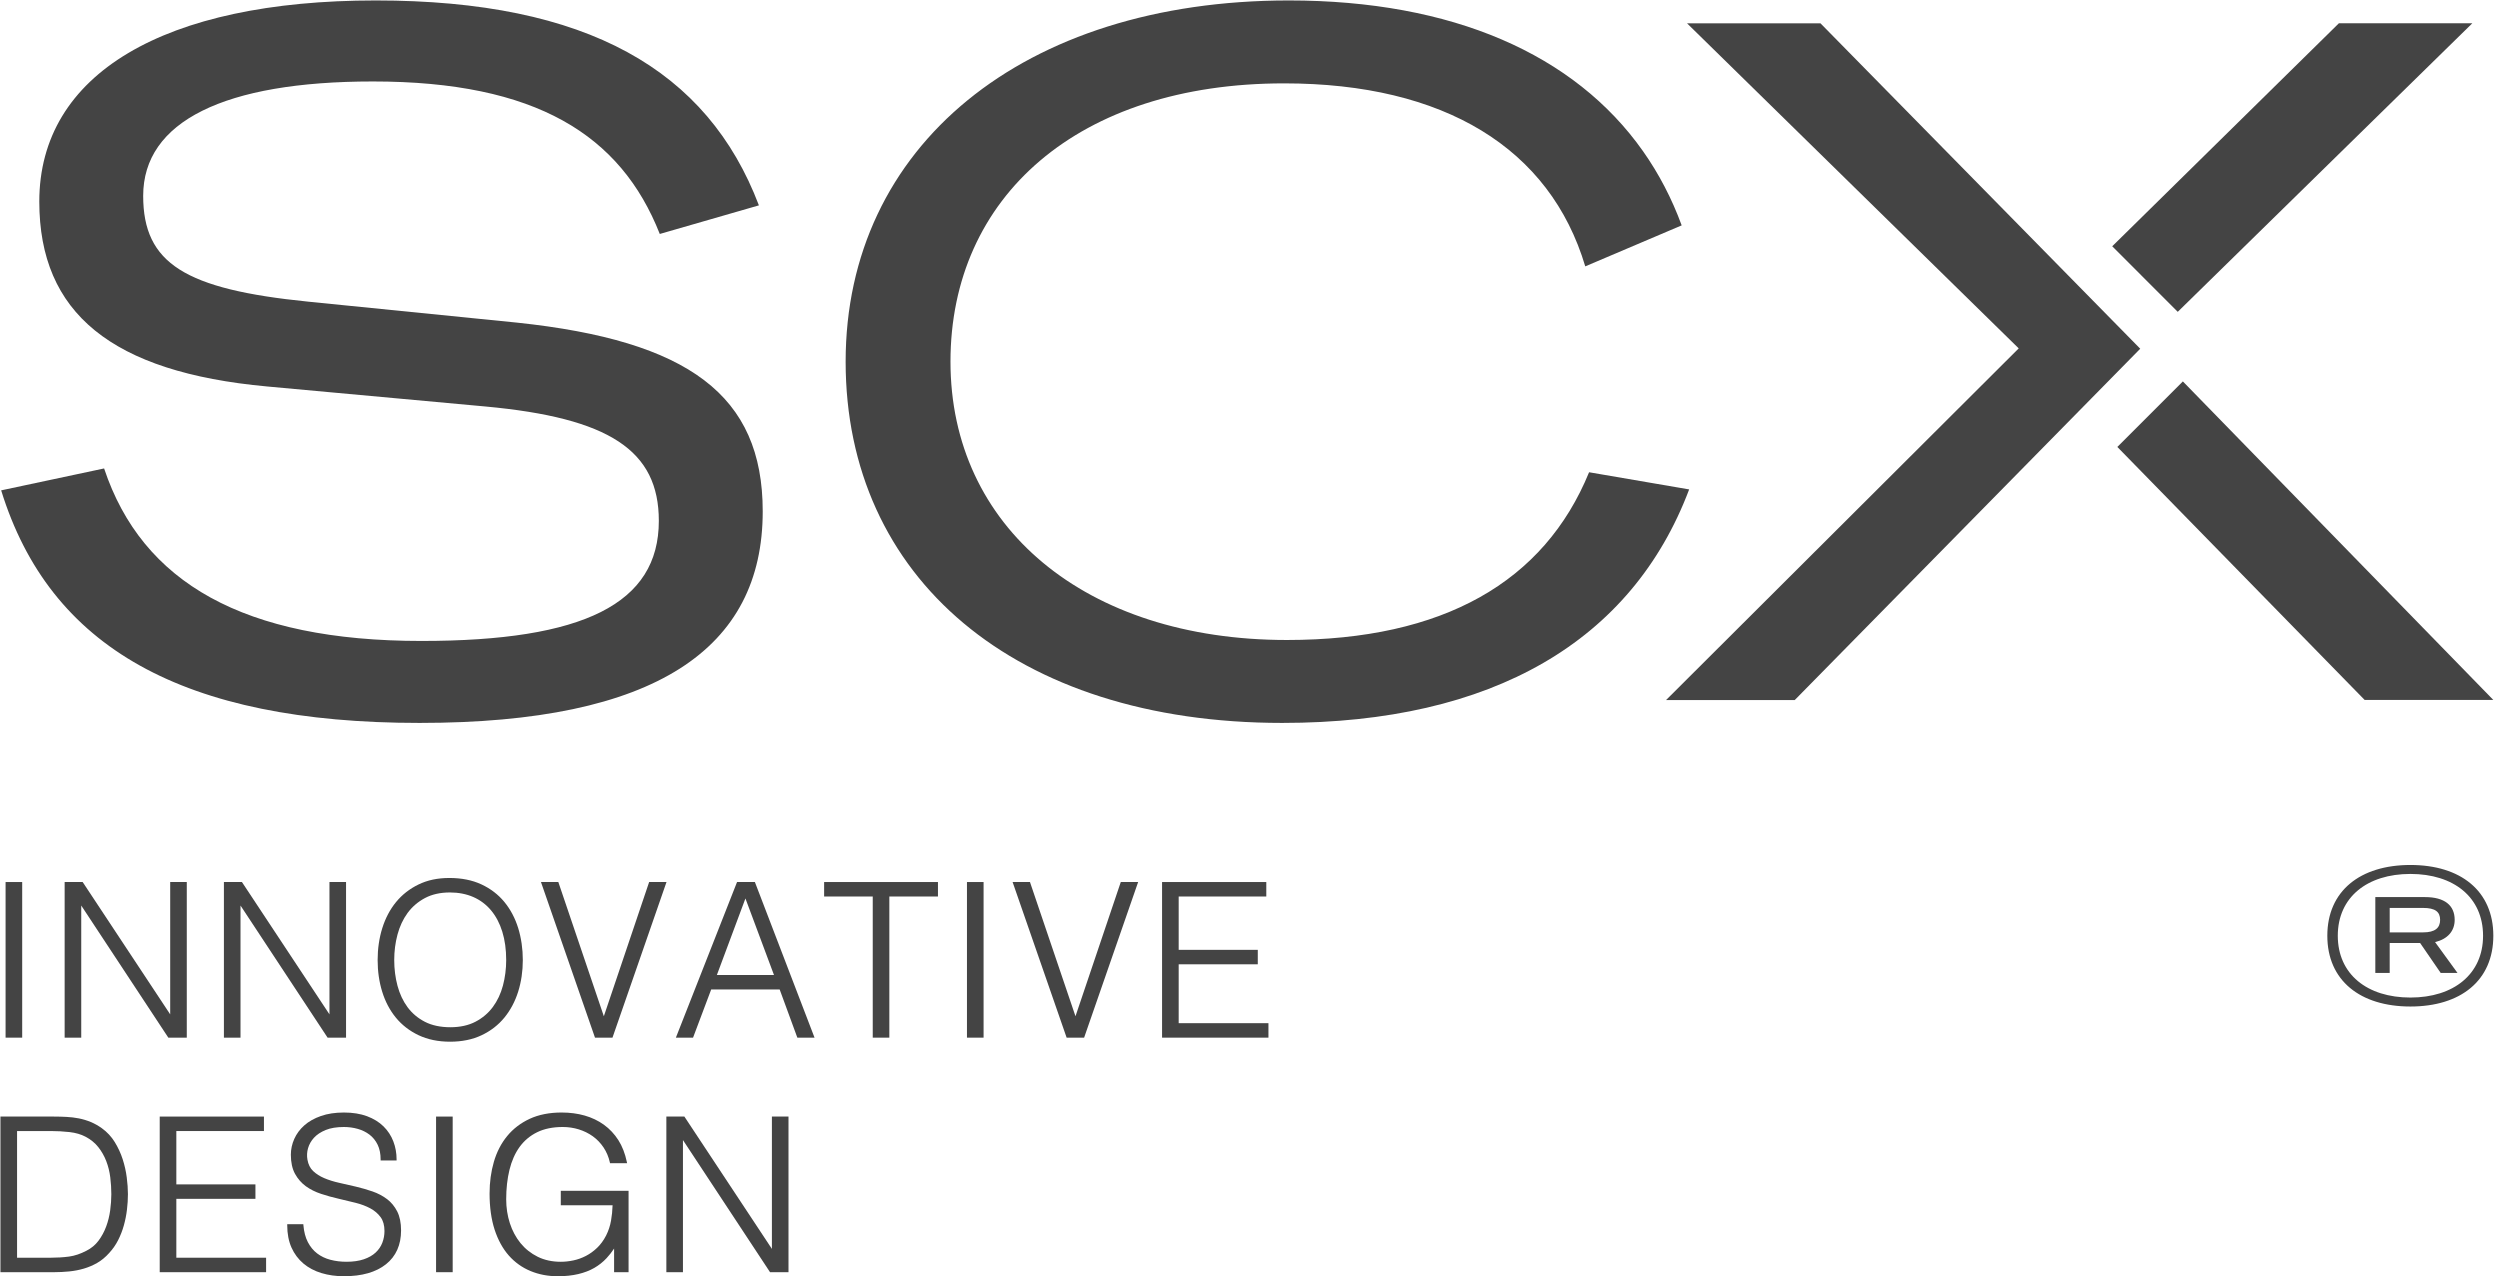 <?xml version="1.0" encoding="UTF-8"?>
<svg id="logoscx" data-name="logoscx" xmlns="http://www.w3.org/2000/svg" version="1.1" viewBox="0 0 5554.08 2835.36">
  <defs>
    <style>
      .cls-1 {
        fill: #444444;
        stroke-width: 0px;
      }
    </style>
  </defs>
  <path class="cls-1" d="M936.41,1423.97c-393.86,0-620.43-129.17-705.13-383.26L2.58,1089.4c108,349.39,404.45,516.67,929.61,516.67s762.3-165.17,762.3-470.09c0-258.33-165.17-379.02-546.33-419.26l-463.74-46.58c-273.15-27.53-366.33-84.71-366.33-235.05,0-165.16,179.99-254.1,510.32-254.1,362.12,0,550.57,118.58,637.38,338.8l220.22-63.53C1571.67,155.58,1304.85,1,834.76,1S87.3,164.05,87.3,447.8c0,247.75,160.93,379.03,506.08,410.79l484.91,44.47c275.28,25.41,385.39,97.4,385.39,254.1,0,184.21-167.29,266.8-527.27,266.8Z"/>
  <path class="cls-1" d="M3530.36,1049.17c-99.54,243.52-323.97,372.67-671.25,372.67-448.92,0-747.49-251.96-747.49-618.3s283.75-618.32,741.13-618.32c355.74,0,590.77,143.99,669.12,406.56l214.2-91.07c-21.96-59.85-50.67-114.82-85.76-164.64C3498.25,120.18,3226.25,1,2863.33,1c-590.77,0-984.63,323.99-984.63,802.54s374.8,802.53,969.82,802.53c467.98,0,777.14-182.1,904.18-518.78l-222.33-38.12Z"/>
  <g>
    <path class="cls-1" d="M5355.08,1921.66c-111.6,0-184.62,57.66-184.62,157.22s73.02,157.22,184.62,157.22,184.18-57.66,184.18-157.22-72.59-157.22-184.18-157.22ZM5355.08,2216.19c-96.26,0-161.37-51.85-161.37-137.31s65.12-137.32,161.37-137.32,161.36,51.87,161.36,137.32-65.54,137.31-161.36,137.31Z"/>
    <path class="cls-1" d="M5453.4,2043.63c0-32.36-22.42-50.62-65.96-50.62h-110.35v168.43h31.93v-66.38h67.63l45.62,66.38h37.34l-49.77-68.46c27.8-6.63,43.56-24.47,43.56-49.35ZM5309.02,2071.41v-54.33h74.26c26.96,0,37.76,8.71,37.76,26.55s-11.21,27.78-37.76,27.78h-74.26Z"/>
  </g>
  <rect class="cls-1" x="12.39" y="1959.55" width="36.91" height="345.73"/>
  <polygon class="cls-1" points="184.35 1960.6 183.66 1959.55 143.62 1959.55 143.62 2305.28 180.48 2305.28 180.48 2011.74 373.26 2304.23 373.96 2305.28 414.97 2305.28 414.97 1959.55 378.11 1959.55 378.11 2253.56 184.35 1960.6"/>
  <polygon class="cls-1" points="538.19 1960.6 537.5 1959.55 497.45 1959.55 497.45 2305.28 534.32 2305.28 534.32 2011.76 727.1 2304.23 727.8 2305.28 768.79 2305.28 768.79 1959.55 731.94 1959.55 731.94 2253.54 538.19 1960.6"/>
  <path class="cls-1" d="M1120.68,2260.6c13.42-16.45,23.69-35.84,30.54-57.62,6.82-21.88,10.28-45.47,10.28-70.09s-3.46-48.84-10.28-71.06c-6.85-22.07-17.2-41.61-30.78-58.1-13.59-16.46-30.75-29.58-51.01-38.98-20.24-9.42-44.1-14.19-70.89-14.19s-48.96,4.86-68.73,14.45c-19.8,9.6-36.64,22.78-50.06,39.2-13.34,16.36-23.6,35.83-30.48,57.86-6.83,21.87-10.29,45.69-10.29,70.82s3.38,48.39,10.05,70.08c6.66,21.79,16.84,41.19,30.26,57.64,13.53,16.53,30.52,29.72,50.53,39.2,20.16,9.61,43.77,14.48,70.16,14.48s50.02-4.87,70.16-14.48c20.08-9.52,37.09-22.7,50.54-39.21ZM1056.45,2269.84c-15.56,8.16-34.41,12.31-56.01,12.31s-40.94-4.06-56.47-12.08c-15.53-7.97-28.49-18.89-38.52-32.44-10.01-13.56-17.52-29.56-22.34-47.56-4.83-18.07-7.28-37.3-7.28-57.18s2.45-38.64,7.28-56.71c4.83-18.02,12.34-34.11,22.34-47.8,10.08-13.74,23.04-24.91,38.54-33.18,15.53-8.29,34.2-12.49,55.53-12.49,19.15,0,36.68,3.44,52.12,10.2,15.38,6.76,28.63,16.74,39.39,29.66,10.84,13.01,19.22,28.93,24.9,47.32,5.74,18.46,8.64,39.66,8.64,63,0,19.55-2.43,38.63-7.23,56.71-4.8,17.96-12.34,33.94-22.38,47.51-9.97,13.54-22.94,24.55-38.52,32.72Z"/>
  <polygon class="cls-1" points="1442.16 1959.55 1341.51 2257.78 1240.39 1959.55 1201.82 1959.55 1321.31 2303.71 1321.85 2305.28 1360.71 2305.28 1479.66 1962.64 1480.74 1959.55 1442.16 1959.55"/>
  <path class="cls-1" d="M1677.11,1959.55h-39.66l-135.89,345.73h38.15l40.3-107.05h152.13l39.27,107.05h38.2l-131.95-344.23-.57-1.5ZM1592.63,2166.08l63.44-170.05,63.44,170.05h-126.88Z"/>
  <polygon class="cls-1" points="1830.9 1991.69 1938.92 1991.69 1938.92 2305.28 1975.79 2305.28 1975.79 1991.69 2083.8 1991.69 2083.8 1959.55 1830.9 1959.55 1830.9 1991.69"/>
  <rect class="cls-1" x="2148.24" y="1959.55" width="36.91" height="345.73"/>
  <polygon class="cls-1" points="2389.32 2257.78 2288.2 1959.55 2249.62 1959.55 2369.12 2303.71 2369.66 2305.28 2408.51 2305.28 2527.47 1962.64 2528.55 1959.55 2489.97 1959.55 2389.32 2257.78"/>
  <polygon class="cls-1" points="2618.6 2142.31 2794.34 2142.31 2794.34 2110.2 2618.6 2110.2 2618.6 1991.69 2813.25 1991.69 2813.25 1959.55 2581.69 1959.55 2581.69 2305.28 2818.02 2305.28 2818.02 2273.13 2618.6 2273.13 2618.6 2142.31"/>
  <path class="cls-1" d="M272.52,2575.29c-4.29-13.18-10.19-25.95-17.53-37.93-7.39-12.03-17-22.37-28.58-30.74-8.05-5.8-16.43-10.5-24.89-13.99-8.44-3.5-17.26-6.17-26.26-7.96-9.06-1.75-18.25-2.87-27.29-3.31-8.96-.5-18.42-.76-28.11-.76H1v345.74h118.86c11.37,0,22.78-.57,33.89-1.68,11.21-1.13,22.11-3.22,32.4-6.24,10.44-3.06,20.49-7.35,29.88-12.75,9.43-5.43,18.31-12.76,26.36-21.76,8.03-8.68,14.77-18.33,20.04-28.7,5.31-10.52,9.58-21.51,12.69-32.67,3.22-11.47,5.54-23.14,6.91-34.67,1.46-11.86,2.2-23.6,2.2-34.89s-.9-23.99-2.65-37.45c-1.69-13.32-4.74-26.87-9.06-40.25ZM244.76,2689.17c-1.74,12.58-4.74,24.6-8.89,35.73-4.2,11.36-9.91,21.92-16.94,31.38-7.06,9.46-16.19,17.04-27.2,22.55-12.92,6.76-25.8,11.08-38.27,12.8-12.76,1.7-26.45,2.56-40.68,2.56H37.91v-281.44h74.87c14.07,0,28.16.79,41.86,2.33,13.58,1.58,25.41,5.01,35.19,10.2,11.65,6.1,21.28,13.95,28.62,23.31,7.42,9.42,13.36,19.88,17.65,31.13,4.35,11.28,7.33,23.36,8.88,35.9,1.56,12.72,2.35,25.29,2.35,37.37,0,11.37-.87,23.55-2.57,36.18Z"/>
  <polygon class="cls-1" points="391.75 2663.37 567.49 2663.37 567.49 2631.27 391.75 2631.27 391.75 2512.75 586.4 2512.75 586.4 2480.6 354.84 2480.6 354.84 2826.34 591.17 2826.34 591.17 2794.19 391.75 2794.19 391.75 2663.37"/>
  <path class="cls-1" d="M859.8,2663.94c-9.38-7.09-20.2-12.8-32.15-16.95-11.97-4.11-24.39-7.72-36.96-10.7-12.64-3.02-25.05-5.84-37.23-8.52-12-2.65-23.09-6.13-33-10.34-9.78-4.11-18.15-9.45-24.88-15.86-6.52-6.22-10.74-14.7-12.55-25.24-1.53-8.38-1.08-16.95,1.34-25.48,2.44-8.45,6.88-16.27,13.21-23.22,6.41-6.98,15.14-12.76,25.96-17.18,10.82-4.43,24.47-6.67,40.57-6.67,10.54,0,20.85,1.4,30.64,4.16,9.73,2.73,18.55,7.05,26.19,12.84,7.59,5.78,13.66,13.31,18.05,22.38,4.39,9.11,6.62,20.08,6.62,32.62v2.33h35.48v-2.33c0-14.11-2.45-27.62-7.29-40.16-4.82-12.55-12.16-23.74-21.83-33.26-9.71-9.52-22.01-17.1-36.57-22.54-14.6-5.44-31.86-8.2-51.28-8.2s-36.32,2.58-50.97,7.67c-14.82,5.18-27.29,12.19-37.04,20.86-9.81,8.69-17.34,18.84-22.37,30.17-5.02,11.32-7.56,23.11-7.56,35.04,0,17.03,3.13,31.36,9.31,42.57,6.14,11.11,14.25,20.38,24.13,27.55,9.75,7.01,21.12,12.69,33.82,16.87,12.43,4.13,25.41,7.73,38.55,10.7,12.62,2.9,25.51,6.01,38.35,9.24,12.1,3.05,23.07,7.2,32.57,12.32,9.3,5.06,16.93,11.61,22.69,19.5,5.68,7.74,8.56,18.1,8.56,30.81,0,9.12-1.63,17.93-4.84,26.18-3.13,8.14-8.12,15.4-14.81,21.62-6.68,6.24-15.47,11.25-26.13,14.9-10.76,3.69-23.73,5.56-38.57,5.56-12.64,0-24.71-1.49-35.9-4.45-10.93-2.86-20.78-7.57-29.26-14.03-8.33-6.34-15.29-14.78-20.65-25.05-5.37-10.32-8.71-23.01-9.93-37.73l-.17-2.14h-35.76v2.33c0,18.83,3.19,35.49,9.46,49.53,6.25,13.96,15.14,25.88,26.44,35.43,11.25,9.46,24.75,16.61,40.15,21.26,15.36,4.65,32.16,7,49.95,7,39.8,0,71.21-8.95,93.36-26.61,22.26-17.7,33.54-43.03,33.54-75.24,0-16.66-2.87-30.79-8.54-42.04-5.72-11.19-13.34-20.46-22.68-27.54Z"/>
  <rect class="cls-1" x="968.78" y="2480.6" width="36.91" height="345.74"/>
  <path class="cls-1" d="M1245.92,2677.61h115.03c-.41,12.14-1.57,23.62-3.46,34.18-1.98,11.41-5.65,22.51-10.87,32.96-5.57,10.82-12.29,20.03-19.95,27.37-7.73,7.42-16.16,13.5-25.04,18.07-9.02,4.66-18.37,8-27.81,9.97-9.52,2.02-18.91,3.04-27.92,3.04-19.15,0-36.42-3.75-51.33-11.14-14.95-7.4-27.77-17.56-38.08-30.18-10.32-12.66-18.31-27.55-23.74-44.26-5.42-16.74-8.16-34.66-8.16-53.27,0-23.72,2.45-45.76,7.29-65.5,4.82-19.7,12.41-36.81,22.55-50.85,10.26-14.06,23.36-25.04,38.97-32.63,15.67-7.7,34.76-11.6,56.76-11.6,12.35,0,24.39,1.79,35.75,5.29,11.41,3.56,21.86,8.72,31.07,15.3,9.22,6.63,17.25,14.96,23.85,24.76,6.63,9.95,11.37,21.15,14.08,33.3l.41,1.82h37.91l-.58-2.81c-3.86-18.54-10.18-34.82-18.79-48.38-8.64-13.56-19.45-25.08-32.1-34.26-12.67-9.11-27.11-16-42.92-20.48-15.66-4.45-32.84-6.71-51.05-6.71-27.06,0-50.92,4.7-70.89,13.96-20.04,9.31-36.89,22.2-50.07,38.29-13.25,16.1-23.19,35.34-29.55,57.17-6.35,21.7-9.58,45.43-9.58,70.56,0,30.39,3.78,57.39,11.21,80.29,7.54,22.96,18.14,42.3,31.52,57.44,13.45,15.19,29.67,26.79,48.23,34.46,18.5,7.67,38.88,11.57,60.56,11.57,16.73,0,32.05-1.63,45.54-4.84,13.43-3.18,25.45-7.8,35.71-13.75,10.21-5.91,19.39-13.22,27.27-21.71,5.98-6.43,11.54-13.55,16.6-21.22v52.51h32.14v-180.87h-150.57v32.14Z"/>
  <polygon class="cls-1" points="1714.89 2774.6 1521.14 2481.64 1520.44 2480.6 1480.4 2480.6 1480.4 2826.34 1517.27 2826.34 1517.27 2532.82 1710.05 2825.29 1710.74 2826.34 1751.75 2826.34 1751.75 2480.6 1714.89 2480.6 1714.89 2774.6"/>
  <polygon class="cls-1" points="5492.68 51.63 5196.23 51.63 4692.58 547.15 4838.16 692.78 5492.68 51.63"/>
  <polygon class="cls-1" points="4849.51 847.37 4703.94 992.94 5253.4 1555.05 5539.26 1555.05 4849.51 847.37"/>
  <polygon class="cls-1" points="4044.43 51.82 3747.98 51.82 4484.84 773.99 3701.4 1555.25 3987.26 1555.25 4754.8 774.75 4044.43 51.82"/>
</svg>